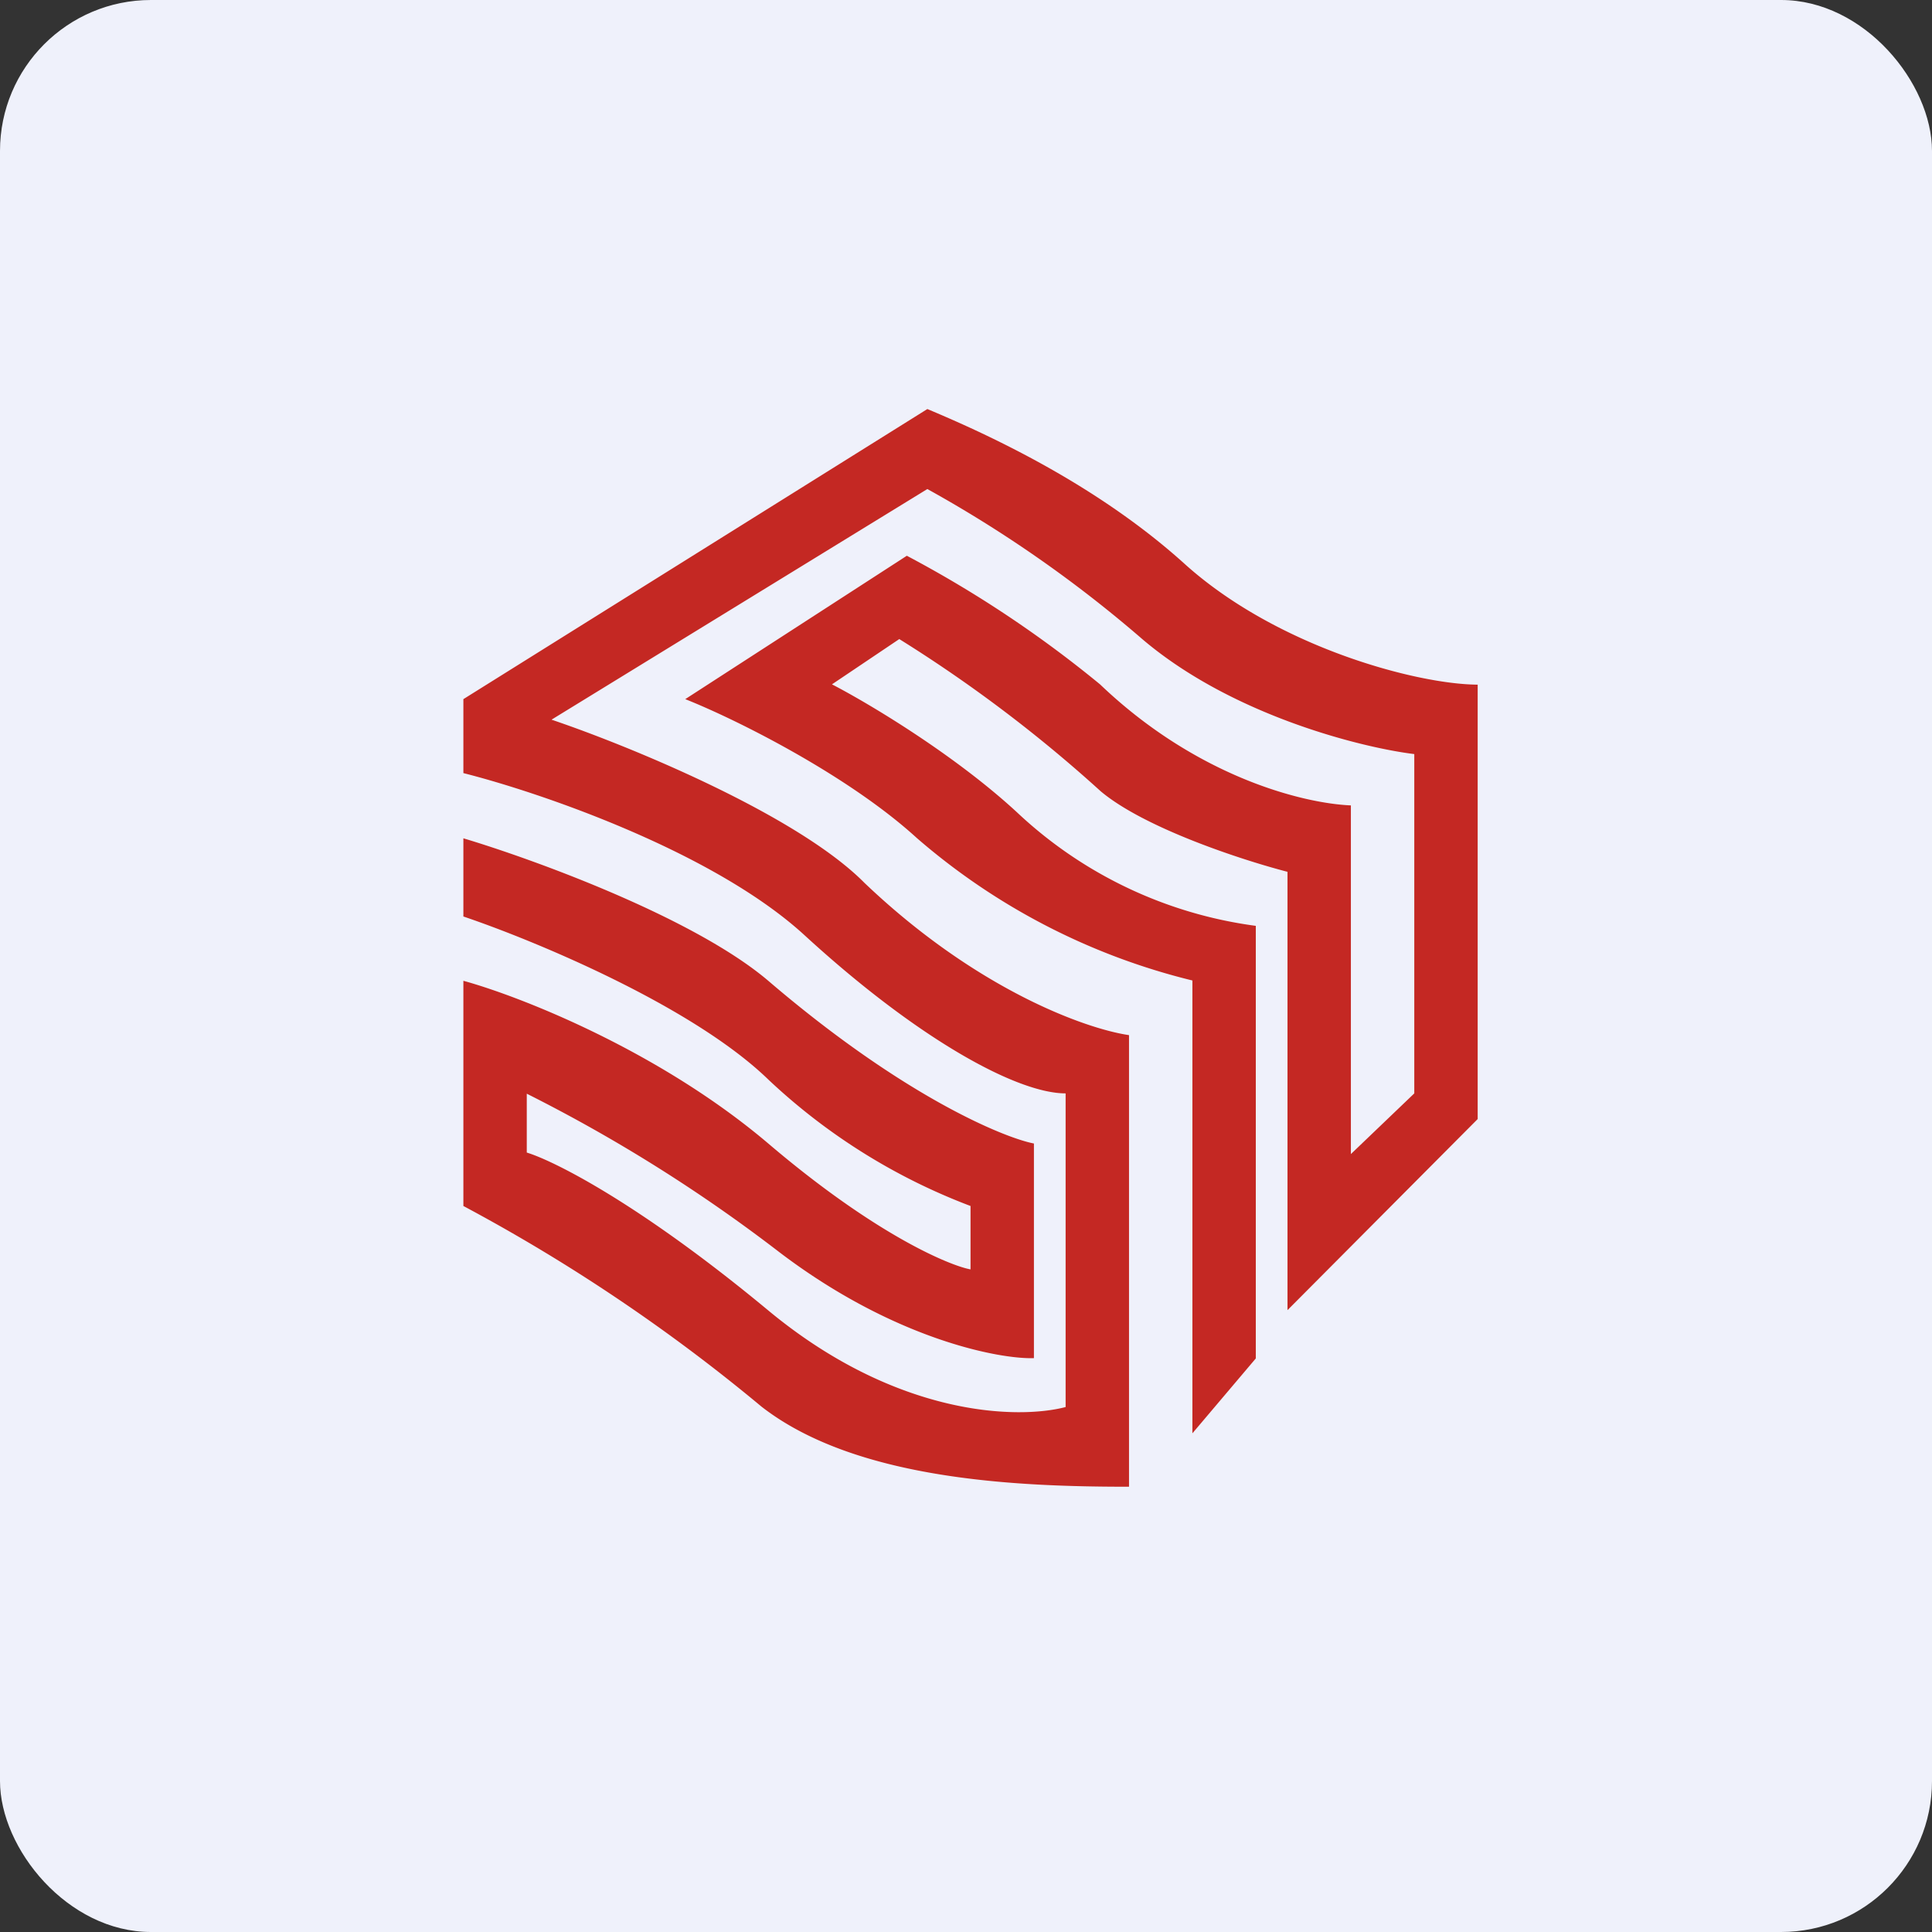 <!-- by FastBull --><svg xmlns="http://www.w3.org/2000/svg" width="64" height="64" viewBox="0 0 64 64"><rect x="0" y="0" width="64" height="64" fill="#333333" stroke="none"/><rect x="0" y="0" width="64" height="64" rx="5" ry="5" fill="#eff1fb" /><path fill="#eff1fb" d="M 2.75,2 L 61.55,2 L 61.55,60.80 L 2.75,60.80 L 2.75,2" /><path d="M 15.35,25.59 L 15.35,23.16 L 30.72,13.55 C 32.82,14.43 36.33,16.06 39.21,18.65 C 42.27,21.43 46.93,22.67 48.95,22.68 L 48.95,37.07 L 42.65,43.40 L 42.65,28.88 C 41.18,28.50 37.92,27.44 36.46,26.21 A 46.49,46.49 0 0,0 29.79,21.17 L 27.56,22.67 C 28.74,23.28 31.60,24.98 33.69,26.91 A 14.28,14.28 0 0,0 41.60,30.67 L 41.60,45 L 39.50,47.48 L 39.50,32.48 A 21.84,21.84 0 0,1 30.37,27.76 C 28.09,25.68 24.39,23.83 22.70,23.16 L 30.04,18.41 A 38.22,38.22 0 0,1 36.44,22.67 C 39.63,25.72 43.13,26.61 44.75,26.68 L 44.75,38.23 L 46.85,36.22 L 46.85,24.98 C 45.13,24.77 40.83,23.71 37.85,21.18 A 41.91,41.91 0 0,0 30.72,16.20 L 18.27,23.84 C 20.79,24.69 26.39,26.98 28.63,29.24 C 32.34,32.78 35.96,34.08 37.40,34.29 L 37.40,49.25 C 33.74,49.25 28.37,49.04 25.23,46.60 A 58.43,58.43 0 0,0 15.35,39.95 L 15.35,32.49 C 17.21,33 21.82,34.80 25.45,37.88 C 29.08,40.97 31.52,41.94 32.15,42.05 L 32.15,39.95 A 20.15,20.15 0 0,1 25.45,35.76 C 22.92,33.31 17.66,31.14 15.35,30.36 L 15.35,27.77 C 17.69,28.47 22.99,30.40 25.45,32.49 C 29.97,36.36 33.30,37.70 34.25,37.88 L 34.25,44.99 C 33.14,45.03 29.65,44.39 25.83,41.49 A 51.96,51.96 0 0,0 17.45,36.23 L 17.45,38.18 C 18.34,38.45 21.17,39.86 25.45,43.41 C 29.72,46.95 33.74,47.02 35.30,46.61 L 35.30,36.22 C 33.70,36.22 30.42,34.44 26.64,30.97 C 23.61,28.20 17.85,26.24 15.35,25.61 L 15.35,25.59" fill="#c42823" /></svg>